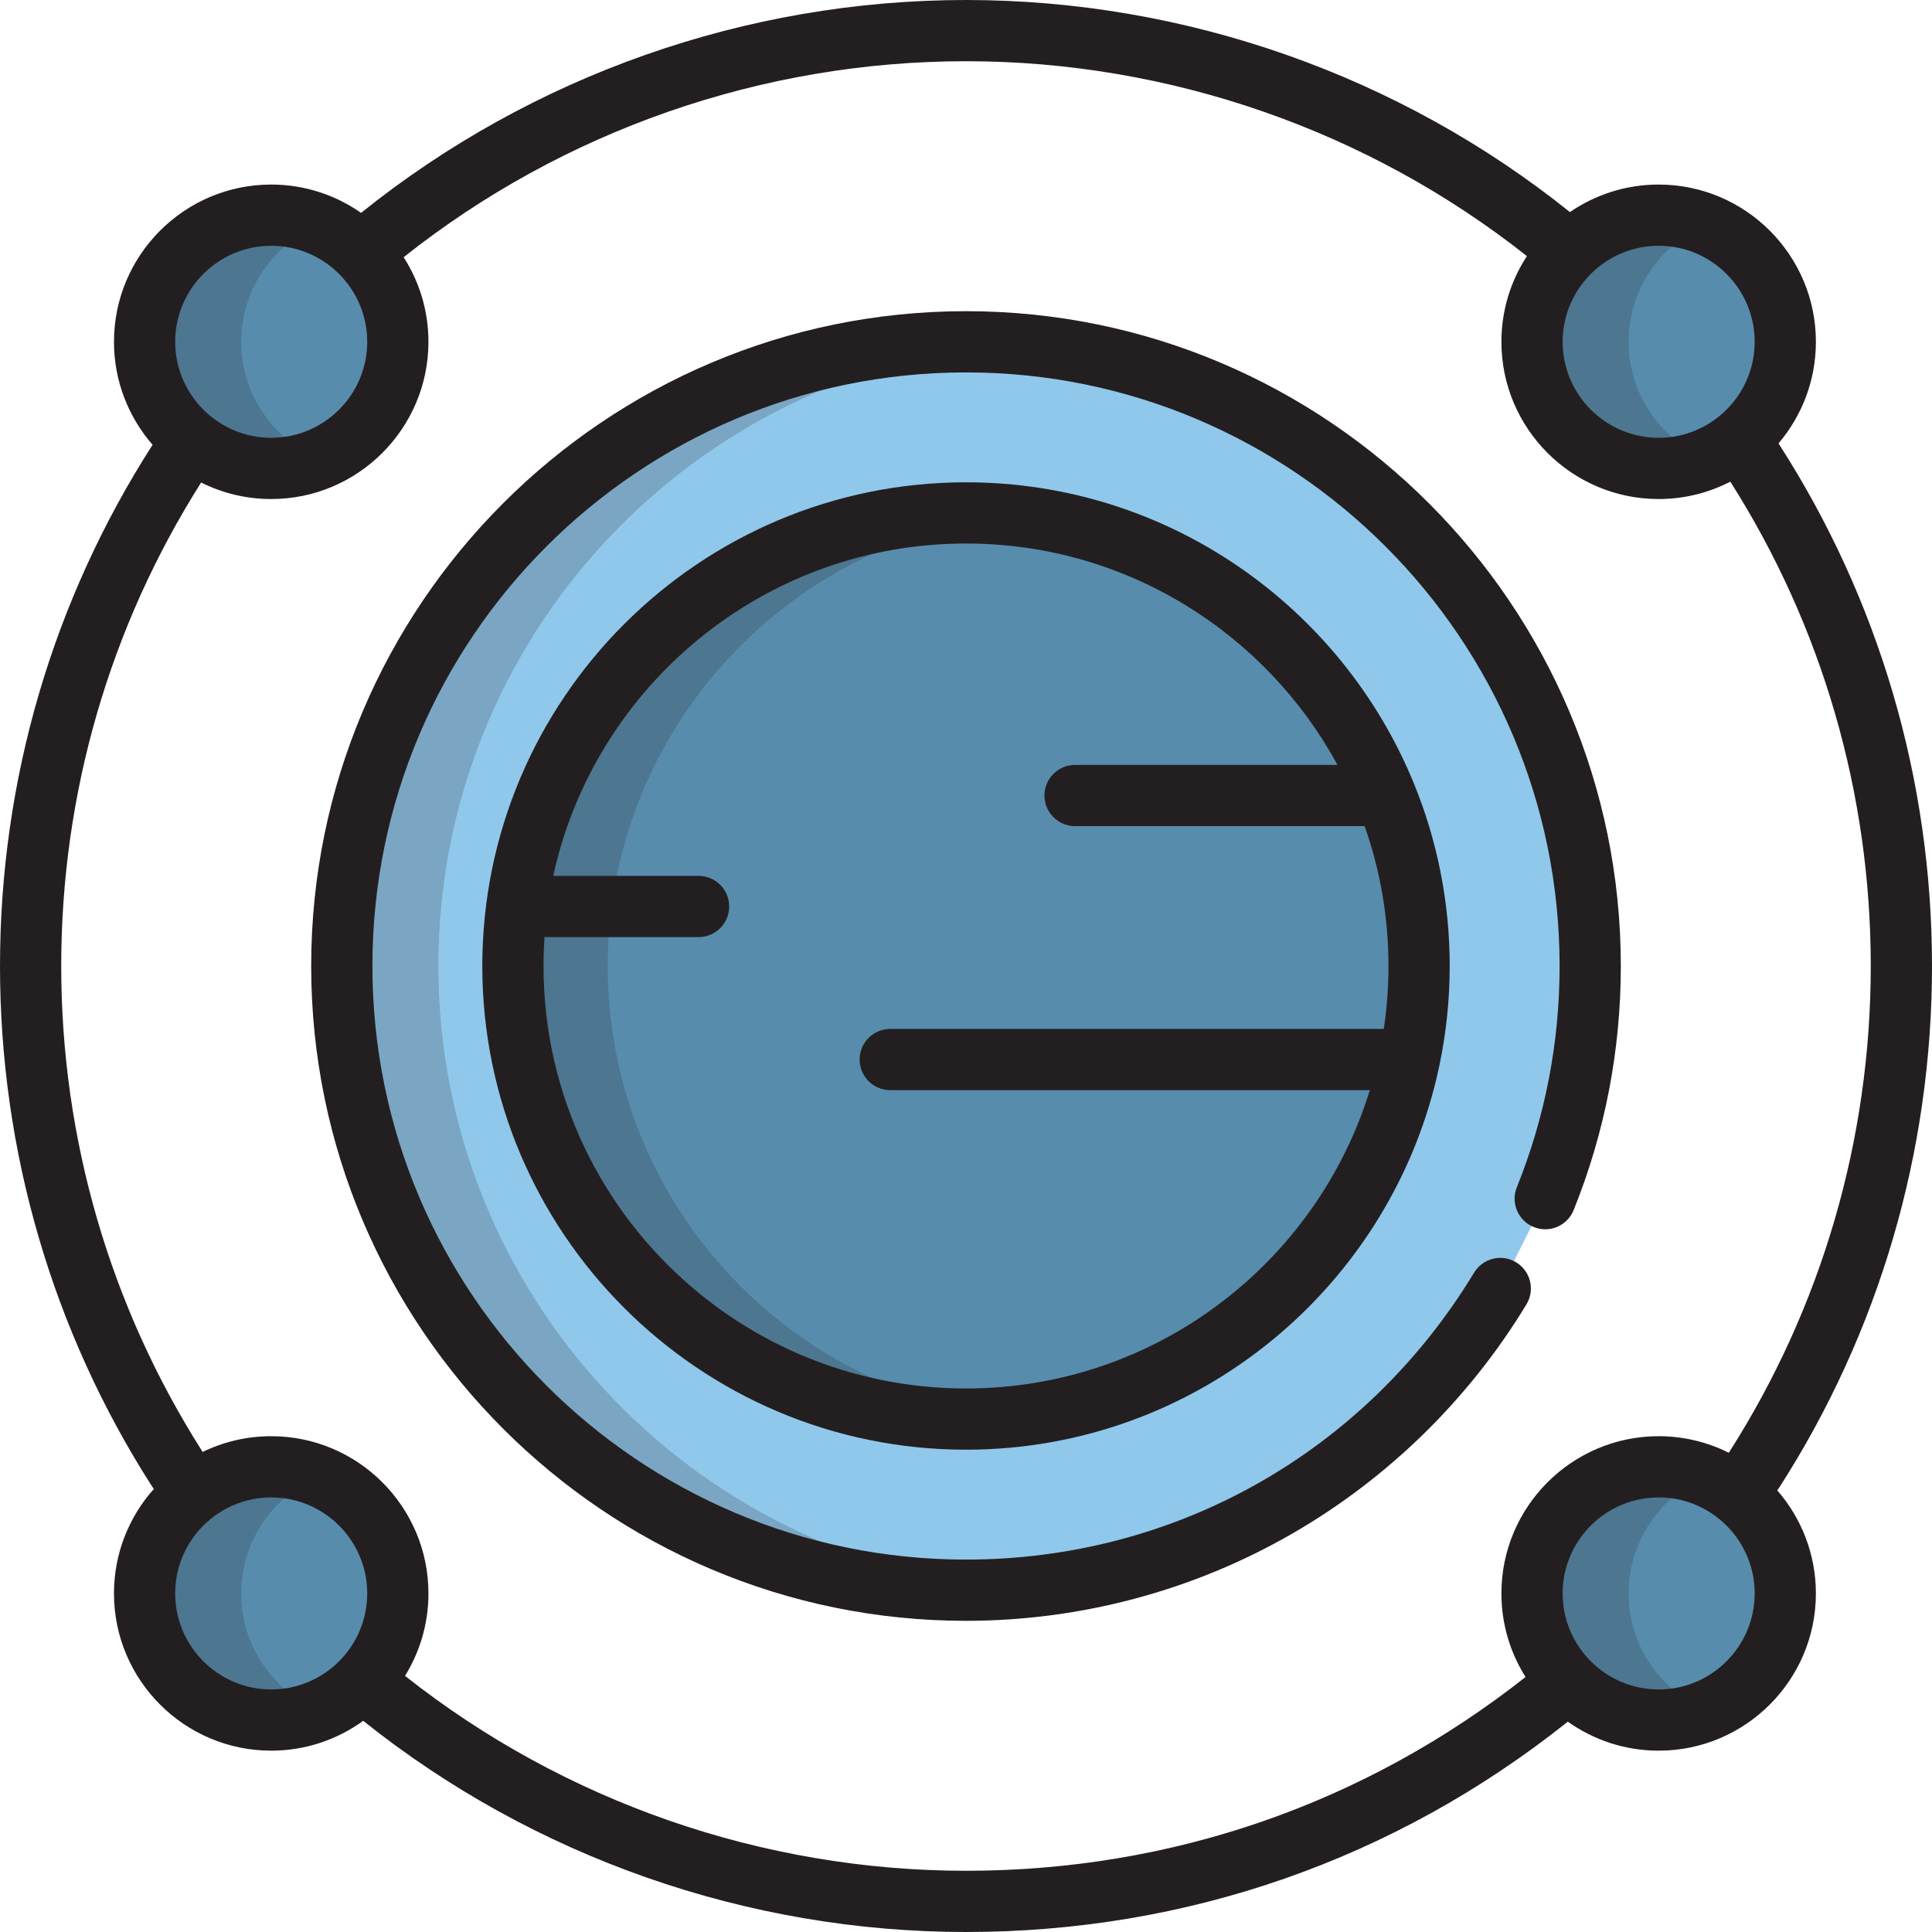 <?xml version="1.0" encoding="iso-8859-1"?>
<!-- Uploaded to: SVG Repo, www.svgrepo.com, Generator: SVG Repo Mixer Tools -->
<svg height="800px" width="800px" version="1.1" id="Layer_1" xmlns="http://www.w3.org/2000/svg" xmlns:xlink="http://www.w3.org/1999/xlink" 
	 viewBox="0 0 512.001 512.001" xml:space="preserve">
<path style="fill:#578CAD;" d="M256.001,135.927c-66.209,0-120.073,53.866-120.073,120.073c0,66.209,53.864,120.073,120.073,120.073
	s120.073-53.864,120.073-120.073C376.073,189.793,322.21,135.927,256.001,135.927z"/>
<g style="opacity:0.2;">
	<path style="fill:#231F20;" d="M161.051,256.001c0-61.965,47.184-113.117,107.511-119.417c-4.13-0.432-8.319-0.655-12.561-0.655
		c-66.209,0-120.073,53.866-120.073,120.073c0,66.209,53.864,120.073,120.073,120.073c4.242,0,8.431-0.224,12.561-0.655
		C208.234,369.118,161.051,317.968,161.051,256.001z"/>
</g>
<path style="fill:#90C8EC;" d="M397.589,341.465c-29.013,47.887-81.627,79.956-141.588,79.956
	c-91.213,0-165.421-74.207-165.421-165.421s74.208-165.42,165.421-165.42s165.421,74.207,165.421,165.421
	c0,21.784-4.232,42.598-11.918,61.662 M256.001,135.927c-66.209,0-120.073,53.866-120.073,120.073
	c0,66.209,53.864,120.073,120.073,120.073s120.073-53.864,120.073-120.073C376.073,189.793,322.21,135.927,256.001,135.927z"/>
<g>
	<circle style="fill:#578CAD;" cx="71.874" cy="90.575" r="33.552"/>
	<circle style="fill:#578CAD;" cx="439.561" cy="90.575" r="33.552"/>
	<circle style="fill:#578CAD;" cx="71.874" cy="422.276" r="33.552"/>
	<circle style="fill:#578CAD;" cx="439.561" cy="422.276" r="33.552"/>
</g>
<g style="opacity:0.2;">
	<path style="fill:#231F20;" d="M116.178,256.001c0-86.907,67.367-158.374,152.621-164.929c-4.224-0.324-8.493-0.491-12.799-0.491
		c-91.213,0-165.421,74.207-165.421,165.421S164.786,421.423,256,421.423c4.271,0,8.502-0.181,12.694-0.501
		C183.489,414.314,116.178,342.871,116.178,256.001z"/>
</g>
<g style="opacity:0.2;">
	<path style="fill:#231F20;" d="M63.914,90.579c0-13.997,8.577-25.991,20.758-31.024c-3.946-1.63-8.266-2.534-12.799-2.534
		c-18.531,0-33.557,15.027-33.557,33.557c0,18.534,15.027,33.557,33.557,33.557c4.533,0,8.853-0.904,12.799-2.534
		C72.491,116.571,63.914,104.58,63.914,90.579z"/>
</g>
<g style="opacity:0.2;">
	<path style="fill:#231F20;" d="M431.601,90.579c0-13.997,8.576-25.991,20.758-31.024c-3.945-1.63-8.266-2.534-12.799-2.534
		c-18.534,0-33.557,15.027-33.557,33.557c0,18.534,15.025,33.557,33.557,33.557c4.533,0,8.854-0.904,12.799-2.534
		C440.178,116.572,431.601,104.58,431.601,90.579z"/>
</g>
<g style="opacity:0.2;">
	<path style="fill:#231F20;" d="M63.914,422.276c0-13.999,8.577-25.991,20.758-31.024c-3.946-1.63-8.266-2.534-12.799-2.534
		c-18.531,0-33.557,15.025-33.557,33.557c0,18.531,15.027,33.557,33.557,33.557c4.533,0,8.853-0.904,12.799-2.534
		C72.491,448.268,63.914,436.275,63.914,422.276z"/>
</g>
<g style="opacity:0.2;">
	<path style="fill:#231F20;" d="M431.601,422.276c0-13.999,8.576-25.992,20.758-31.024c-3.945-1.63-8.266-2.534-12.799-2.534
		c-18.534,0-33.557,15.025-33.557,33.557c0,18.531,15.025,33.557,33.557,33.557c4.533,0,8.854-0.904,12.799-2.534
		C440.178,448.268,431.601,436.275,431.601,422.276z"/>
</g>
<g>
	<path style="fill:#231F20;" d="M256.001,127.815c-70.682,0-128.185,57.503-128.185,128.185s57.503,128.185,128.185,128.185
		c61.602,0,113.186-43.68,125.425-101.693c0.008-0.037,0.016-0.072,0.024-0.108c1.789-8.518,2.736-17.342,2.736-26.383
		c0-17.08-3.366-33.385-9.457-48.301c-0.007-0.016-0.013-0.034-0.021-0.05C355.584,160.866,309.584,127.815,256.001,127.815z
		 M256.001,367.96c-61.735,0-111.961-50.225-111.961-111.961c0-2.573,0.095-5.125,0.267-7.656h40.828
		c4.481,0,8.112-3.631,8.112-8.112s-3.631-8.112-8.112-8.112h-38.523c10.972-50.3,55.847-88.081,109.389-88.081
		c42.457,0,79.471,23.756,98.447,58.674h-69.545c-4.481,0-8.112,3.631-8.112,8.112s3.631,8.112,8.112,8.112h76.745
		c4.083,11.606,6.313,24.078,6.313,37.063c0,5.667-0.427,11.234-1.243,16.676H235.925c-4.481,0-8.112,3.631-8.112,8.112
		s3.631,8.112,8.112,8.112h127.1C348.938,334.63,306.29,367.96,256.001,367.96z"/>
	<path style="fill:#231F20;" d="M401.793,334.527c-3.83-2.321-8.82-1.098-11.142,2.733c-28.851,47.618-79.188,76.048-134.65,76.048
		c-86.74,0-157.309-70.568-157.309-157.309S169.26,98.692,256.001,98.692S413.31,169.26,413.31,256.001
		c0,20.256-3.812,39.98-11.33,58.629c-1.675,4.155,0.336,8.881,4.491,10.557c4.156,1.673,8.882-0.337,10.557-4.491
		c8.298-20.584,12.507-42.351,12.507-64.695c0-95.687-77.847-173.533-173.533-173.533S82.468,160.314,82.468,256.001
		s77.847,173.533,173.533,173.533c30.354,0,60.249-7.99,86.453-23.105c25.404-14.655,46.87-35.665,62.073-60.759
		C406.848,341.837,405.624,336.849,401.793,334.527z"/>
	<path style="fill:#231F20;" d="M471.48,394.277c26.509-41.23,40.521-89.046,40.521-138.278c0-49.374-14.063-97.204-40.675-138.492
		c6.172-7.269,9.907-16.668,9.907-26.928c0-22.977-18.693-41.67-41.669-41.67c-8.719,0-16.818,2.696-23.516,7.292
		C370.834,19.953,314.081,0,256.001,0C197.76,0,140.971,20.02,95.692,56.416c-6.756-4.725-14.965-7.508-23.817-7.508
		c-22.977,0-41.67,18.693-41.67,41.67c0,10.438,3.866,19.983,10.23,27.301C13.983,159.081,0.001,206.8,0.001,256.001
		c0,48.984,13.883,96.598,40.145,137.689c0.198,0.309,0.414,0.6,0.645,0.873c-6.578,7.37-10.587,17.081-10.587,27.714
		c0,22.977,18.693,41.669,41.67,41.669c9.101,0,17.522-2.941,24.383-7.91C141.429,492.14,198.023,512.001,256,512.001
		c58.463,0,113.503-19.188,159.175-55.49c0.105-0.083,0.199-0.175,0.299-0.263c6.807,4.84,15.117,7.699,24.088,7.699
		c22.977,0,41.669-18.693,41.669-41.669c0-10.448-3.874-20.002-10.249-27.324C471.155,394.736,471.327,394.516,471.48,394.277z
		 M439.562,65.134c14.031,0,25.445,11.415,25.445,25.445c0,14.031-11.415,25.445-25.445,25.445s-25.445-11.415-25.445-25.445
		C414.116,76.549,425.531,65.134,439.562,65.134z M71.873,65.134c14.031,0,25.445,11.415,25.445,25.445
		c0,14.031-11.415,25.445-25.445,25.445S46.428,104.61,46.428,90.579S57.844,65.134,71.873,65.134z M71.873,447.722
		c-14.031,0-25.445-11.415-25.445-25.445c0-14.031,11.415-25.445,25.445-25.445s25.445,11.415,25.445,25.445
		C97.32,436.307,85.904,447.722,71.873,447.722z M107.336,444.126c3.932-6.358,6.207-13.842,6.207-21.85
		c0-22.977-18.693-41.669-41.67-41.669c-6.508,0-12.671,1.502-18.165,4.174c-24.523-38.439-37.485-82.965-37.485-128.78
		c0-45.598,12.817-89.832,37.081-128.131c5.595,2.797,11.898,4.381,18.567,4.381c22.977,0,41.67-18.693,41.67-41.67
		c0-8.251-2.42-15.941-6.573-22.42c42.221-33.521,94.96-51.936,149.031-51.936c53.868,0,106.514,18.323,148.651,51.644
		c-4.268,6.538-6.76,14.337-6.76,22.711c0,22.977,18.693,41.67,41.669,41.67c6.841,0,13.296-1.668,18.998-4.601
		c24.358,38.351,37.216,82.644,37.216,128.353c0,45.914-13.012,90.504-37.625,128.999c-5.601-2.805-11.912-4.392-18.59-4.392
		c-22.977,0-41.669,18.693-41.669,41.669c0,8.135,2.351,15.727,6.399,22.147c-42.616,33.594-93.867,51.352-148.289,51.352
		C202.105,495.776,149.484,477.458,107.336,444.126z M439.562,447.722c-14.031,0-25.445-11.415-25.445-25.445
		c0-14.031,11.415-25.445,25.445-25.445s25.445,11.415,25.445,25.445C465.007,436.307,453.592,447.722,439.562,447.722z"/>
</g>
</svg>